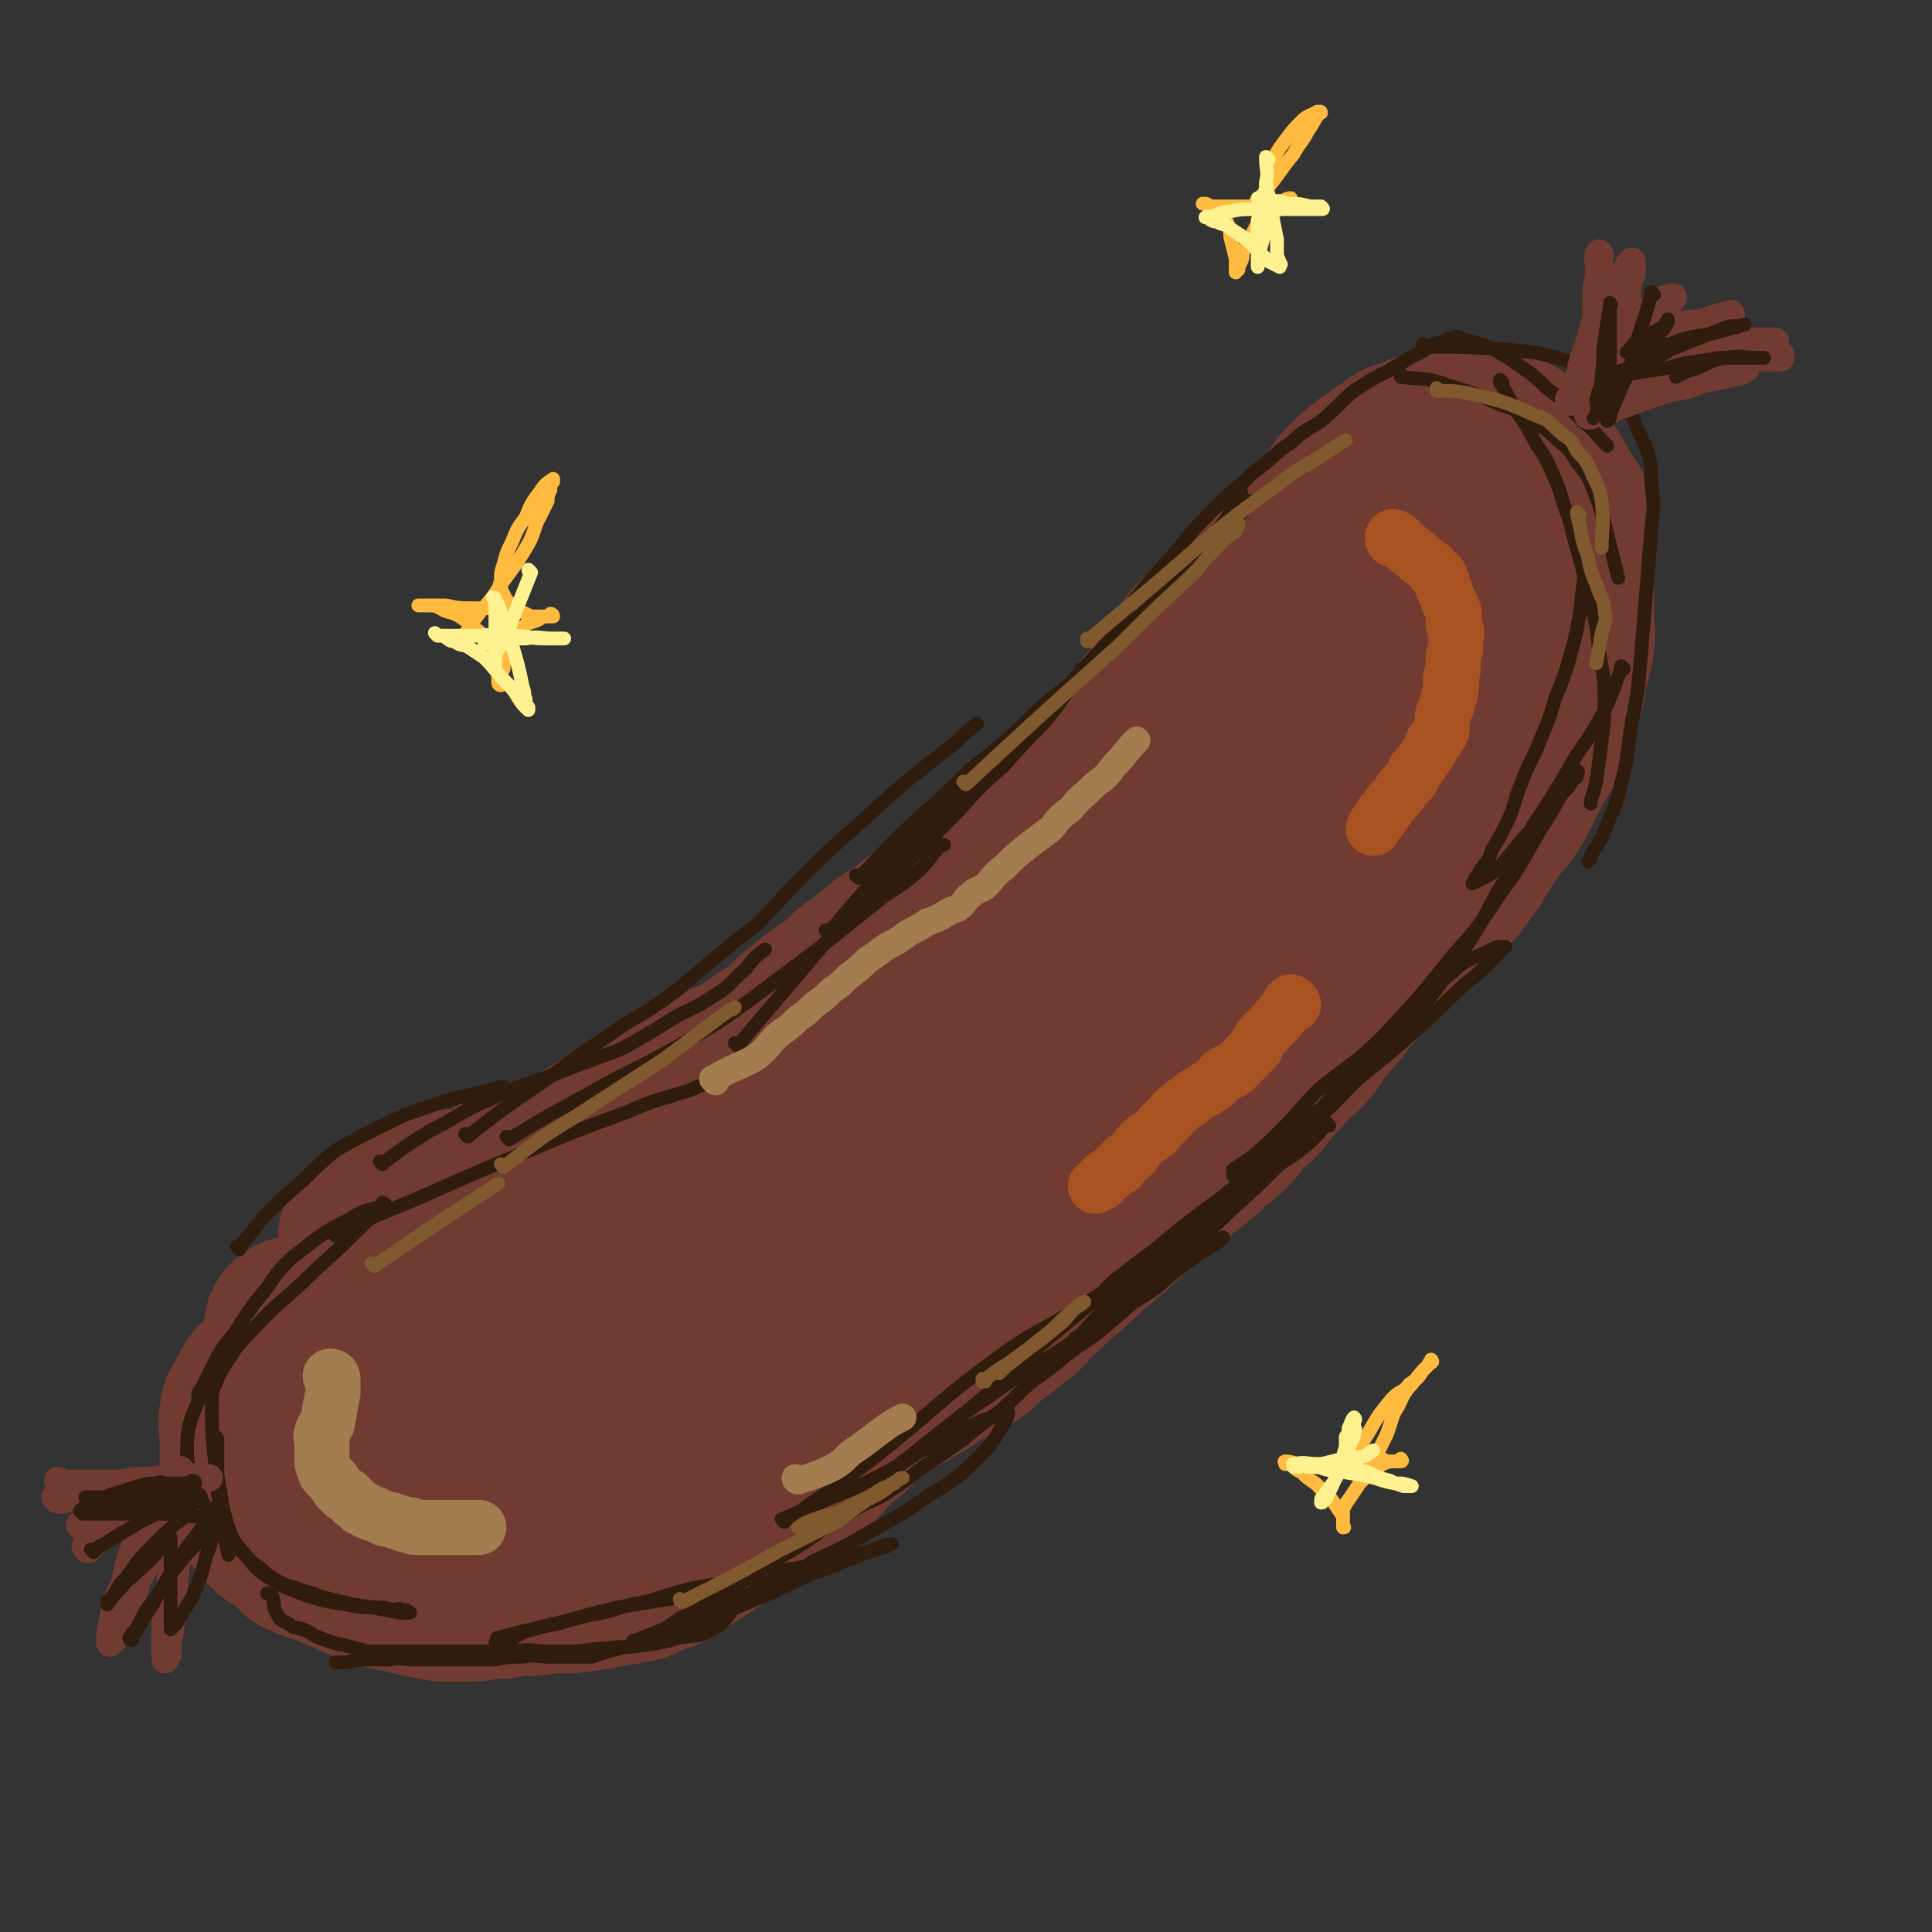 <svg viewBox='0 0 702 702' version='1.1' xmlns='http://www.w3.org/2000/svg' xmlns:xlink='http://www.w3.org/1999/xlink'><rect x="0" y="0" width="702" height="702" fill="#333333" stroke="none"/><g fill='none' stroke='#723B31' stroke-width='68' stroke-linecap='round' stroke-linejoin='round'><path d='M136,451c0,0 -1,-1 -1,-1 0,0 1,0 1,1 0,0 0,0 0,0 0,0 -1,-1 -1,-1 0,0 1,0 1,1 0,0 0,0 0,0 0,0 -1,-1 -1,-1 0,0 1,0 1,1 0,0 0,0 0,0 0,0 -1,-1 -1,-1 0,0 1,0 1,1 0,0 0,0 0,0 0,0 -1,-1 -1,-1 0,0 1,0 1,1 0,0 0,0 0,0 0,0 -1,-1 -1,-1 0,0 1,0 1,1 0,0 0,0 0,0 2,-1 2,-1 3,-2 6,-2 6,-2 11,-5 2,-1 2,-2 3,-3 1,0 2,0 3,-1 2,0 2,0 3,0 1,-1 1,-1 2,-2 1,0 1,0 3,-1 1,0 1,1 3,1 2,-1 2,-1 4,-1 2,-1 2,-1 3,-1 2,-1 2,-1 3,-1 2,-1 2,-1 3,-1 2,-1 2,-1 3,-1 1,-1 1,-2 2,-3 1,0 2,1 3,1 1,-1 1,-1 2,-1 1,-1 1,-1 2,-1 1,-1 1,-1 3,-1 1,-1 1,-1 3,-1 4,-2 4,-2 7,-4 4,-1 4,-2 7,-3 4,-3 4,-2 8,-5 4,-1 4,-2 7,-4 2,-1 3,0 5,-1 2,-2 2,-2 5,-3 3,-2 4,-2 7,-3 2,-2 2,-2 4,-3 2,-2 2,-2 5,-3 2,-1 2,-1 4,-2 2,-2 2,-3 5,-4 2,-2 3,-1 6,-2 2,-2 2,-2 5,-3 3,-2 3,-2 5,-4 3,-2 3,-2 6,-3 2,-2 2,-2 4,-3 2,-3 2,-3 4,-5 3,-2 3,-2 5,-4 4,-3 4,-3 7,-5 3,-2 3,-2 5,-4 3,-3 3,-3 6,-5 3,-2 3,-2 5,-4 3,-2 3,-2 5,-4 3,-2 3,-1 5,-3 3,-2 3,-2 5,-4 3,-2 3,-1 6,-3 3,-2 3,-2 5,-4 3,-2 3,-2 5,-4 2,-2 2,-1 4,-3 3,-2 3,-2 5,-4 3,-2 3,-3 5,-5 3,-3 3,-3 7,-6 2,-2 2,-2 5,-4 2,-2 2,-2 4,-4 3,-2 3,-2 6,-5 3,-2 2,-2 5,-5 3,-3 3,-2 6,-5 2,-2 2,-1 4,-3 2,-1 1,-2 3,-3 2,-2 2,-1 4,-3 2,-2 1,-2 3,-4 1,-2 2,-2 3,-4 2,-2 2,-2 4,-4 2,-2 2,-2 4,-5 2,-3 2,-3 5,-5 2,-3 2,-3 4,-6 2,-2 2,-3 4,-5 2,-3 2,-3 5,-5 2,-2 2,-3 4,-5 2,-2 2,-2 4,-4 1,-1 1,-1 3,-3 1,-1 1,-1 2,-2 1,-1 2,-1 3,-2 1,-1 1,-1 3,-3 1,-2 1,-2 3,-4 2,-3 2,-3 4,-6 3,-4 3,-4 5,-7 3,-4 3,-4 6,-7 2,-3 2,-3 4,-6 2,-2 3,-2 4,-4 2,-2 2,-2 3,-4 1,-1 1,-1 2,-3 1,-1 1,-1 2,-2 1,-1 1,-1 2,-2 1,-1 1,-1 3,-2 1,-1 1,-1 2,-2 2,-1 2,-1 3,-2 1,-1 1,-1 3,-2 1,0 1,0 2,-1 1,-1 1,-1 2,-2 1,0 2,0 3,0 3,-1 2,-2 5,-3 4,-1 4,0 7,-1 3,0 3,0 7,0 2,0 2,0 5,0 1,0 1,0 3,0 1,0 1,0 2,0 1,0 1,0 1,0 0,0 0,0 0,0 1,0 1,0 1,0 1,0 1,0 2,1 1,0 1,0 2,1 1,0 1,0 1,1 2,1 2,1 3,2 1,2 1,2 3,4 1,1 2,1 2,2 2,2 1,2 3,4 1,2 1,2 2,4 1,1 1,1 1,2 1,1 1,2 1,3 1,1 1,0 2,1 0,1 -1,1 -1,2 0,1 1,1 1,2 0,2 0,2 0,3 0,1 1,1 1,2 0,1 0,1 0,3 0,2 0,2 0,3 0,1 0,1 0,3 0,2 0,2 0,4 0,2 0,2 0,4 0,2 0,2 0,3 0,1 0,1 0,3 0,2 0,2 0,4 0,3 0,3 0,5 0,3 1,3 0,6 0,4 -1,4 -2,8 -1,2 0,2 -1,5 0,3 0,3 -1,5 -1,3 -1,3 -2,5 -1,2 -1,2 -2,5 -1,3 -1,3 -2,6 0,1 0,2 -1,3 -1,2 -1,2 -3,5 -1,2 -1,2 -2,4 -1,2 -1,2 -2,4 -1,2 -1,2 -2,4 -1,2 -1,2 -3,5 -2,3 -3,3 -5,6 -2,3 -2,3 -4,6 -1,2 -1,2 -3,5 -1,2 -1,2 -3,4 -1,2 -1,2 -3,4 -1,2 -1,2 -3,4 -2,1 -2,1 -4,3 -1,1 -1,1 -2,3 -1,1 -1,1 -2,2 -1,1 -1,1 -3,3 -1,1 -1,1 -3,3 -2,2 -1,2 -4,3 -2,3 -2,2 -5,5 -2,2 -2,2 -4,4 -2,2 -3,2 -4,4 -2,2 -2,3 -4,5 -1,2 -1,2 -3,4 -2,3 -2,3 -4,5 -3,4 -3,4 -6,7 -2,4 -2,4 -5,7 -4,4 -4,3 -7,7 -4,4 -4,4 -7,8 -3,4 -4,4 -7,7 -3,3 -2,3 -5,6 -3,3 -3,3 -6,5 -2,2 -2,2 -4,4 -3,2 -3,2 -5,4 -3,2 -3,2 -5,4 -3,2 -3,2 -5,4 -2,2 -2,2 -5,4 -3,3 -3,3 -6,5 -2,2 -2,2 -4,4 -2,2 -2,2 -4,3 -2,2 -2,2 -4,4 -2,2 -2,1 -4,3 -2,1 -1,2 -3,3 -2,2 -2,2 -3,3 -2,2 -3,2 -5,4 -2,2 -2,2 -4,4 -2,2 -3,2 -5,4 -2,2 -1,2 -3,4 -2,2 -2,1 -4,3 -2,2 -2,2 -4,3 -2,2 -2,2 -5,4 -2,2 -2,2 -4,4 -4,2 -4,2 -8,4 -3,2 -3,2 -5,3 -3,2 -3,2 -6,4 -4,2 -4,2 -7,4 -4,2 -4,2 -7,4 -4,2 -3,3 -7,5 -3,3 -3,3 -6,6 -4,3 -4,3 -7,6 -3,3 -3,4 -6,6 -4,4 -4,3 -8,6 -4,3 -3,4 -7,6 -4,3 -4,3 -8,5 -3,3 -3,3 -7,5 -4,3 -4,3 -7,5 -3,2 -3,2 -6,4 -3,1 -3,1 -5,3 -2,2 -2,2 -4,3 -3,1 -3,1 -6,2 -2,1 -2,1 -4,2 -3,0 -3,0 -5,1 -3,0 -3,0 -6,1 -3,0 -3,1 -6,1 -4,1 -4,0 -7,1 -3,0 -3,0 -7,0 -4,0 -4,1 -8,1 -5,0 -5,0 -10,1 -5,0 -5,0 -10,1 -5,0 -5,0 -11,0 -5,-1 -5,-1 -10,-2 -4,-1 -4,-1 -9,-2 -5,-2 -5,-2 -9,-3 -5,-2 -5,-3 -9,-4 -4,-2 -4,-2 -8,-3 -2,-1 -3,-1 -5,-2 -2,-2 -2,-3 -4,-4 -1,-1 -1,-1 -3,-2 -1,-1 -2,-1 -3,-2 -2,-2 -1,-3 -3,-4 -1,-2 -2,-1 -3,-3 -1,-2 -1,-3 -2,-6 0,-2 -1,-2 -1,-5 0,-3 0,-3 0,-5 0,-2 0,-2 0,-4 0,-1 0,-1 0,-3 0,-2 0,-2 0,-4 0,-2 -1,-2 0,-4 0,-2 0,-2 1,-3 2,-2 2,-2 3,-4 2,-2 2,-2 3,-4 2,-2 2,-1 3,-3 3,-2 3,-2 5,-4 5,-2 5,-2 10,-4 6,-2 6,-2 11,-4 5,-2 5,-1 10,-3 4,-1 4,-1 8,-3 4,-1 4,0 8,-2 4,-1 4,-2 7,-3 4,-1 5,0 9,-2 6,-1 5,-2 11,-4 7,-2 7,-2 14,-5 3,-1 3,-1 6,-1 '/><path d='M140,519c0,0 -1,-1 -1,-1 0,0 1,0 1,1 0,0 0,0 0,0 0,0 -1,-1 -1,-1 0,0 1,0 1,1 0,0 0,0 0,0 0,0 -1,-1 -1,-1 9,-3 11,-2 21,-5 6,-3 5,-3 11,-6 6,-3 6,-3 11,-5 7,-2 7,-2 14,-3 5,-2 5,-2 11,-4 6,-2 6,-2 11,-3 6,-2 6,-2 12,-4 4,-2 4,-2 9,-4 5,-2 5,-2 10,-4 6,-3 6,-4 11,-7 6,-4 6,-4 12,-8 6,-4 6,-4 12,-9 7,-5 6,-5 13,-10 5,-4 6,-3 11,-7 5,-4 5,-4 10,-8 5,-4 5,-4 9,-8 4,-4 4,-4 9,-8 5,-6 5,-6 11,-11 7,-6 7,-6 14,-12 6,-5 6,-4 12,-9 7,-6 6,-6 12,-11 6,-5 6,-6 12,-11 4,-4 4,-3 8,-7 4,-4 4,-5 8,-8 4,-4 4,-4 8,-8 4,-4 4,-3 8,-7 6,-6 6,-5 11,-11 5,-6 5,-6 10,-12 4,-5 4,-5 8,-10 4,-4 4,-4 8,-8 4,-4 4,-4 7,-8 4,-3 3,-3 6,-6 3,-4 4,-4 6,-7 3,-4 3,-4 6,-7 2,-3 2,-3 4,-6 2,-3 2,-3 4,-6 1,-2 1,-3 3,-5 1,-2 1,-2 2,-4 2,-4 2,-4 4,-7 3,-5 3,-5 6,-10 4,-7 4,-7 9,-13 4,-7 4,-7 8,-15 3,-5 3,-5 6,-10 1,-2 0,-2 1,-5 0,0 0,0 0,0 0,0 0,0 0,0 -1,1 -1,1 -2,3 -4,6 -4,6 -8,12 -6,10 -6,10 -13,20 -6,12 -7,12 -13,23 -7,12 -6,12 -13,25 -5,10 -6,9 -11,19 -4,7 -4,7 -7,15 -3,7 -2,7 -5,14 -2,5 -2,5 -4,10 -3,5 -3,5 -6,9 -4,5 -4,6 -7,11 -5,7 -5,7 -11,13 -6,8 -6,8 -13,15 -9,9 -9,9 -18,18 -8,8 -8,8 -17,16 -7,7 -7,7 -14,13 -7,7 -7,7 -16,13 -7,5 -7,5 -14,10 -7,3 -7,3 -13,7 -6,4 -6,4 -12,8 -6,4 -6,4 -12,8 -5,4 -5,4 -10,8 -5,3 -5,4 -10,7 -5,4 -5,4 -10,7 -5,2 -5,2 -10,4 -5,3 -5,4 -10,7 -6,3 -6,3 -11,6 -6,3 -6,3 -12,6 -6,4 -6,4 -12,8 -6,3 -6,3 -12,6 -5,2 -5,2 -9,4 -4,2 -4,2 -8,4 -3,1 -3,1 -5,2 -3,1 -3,1 -5,3 0,0 0,0 0,0 '/><path d='M270,439c0,0 -1,-1 -1,-1 0,0 0,0 1,1 0,0 0,0 0,0 0,0 -1,-1 -1,-1 0,0 0,0 1,1 0,0 0,0 0,0 -7,0 -7,0 -13,1 -7,1 -8,1 -15,3 -5,1 -5,1 -9,3 -6,2 -6,1 -12,4 -4,2 -4,2 -9,4 -3,2 -4,1 -7,4 -4,2 -4,2 -8,5 -4,2 -4,2 -8,5 -4,2 -4,2 -7,4 -4,2 -4,2 -8,5 -4,1 -4,1 -7,3 -3,1 -3,1 -6,3 -4,1 -4,1 -7,3 -4,1 -4,0 -7,2 -3,1 -3,1 -5,3 -2,1 -3,0 -5,2 -2,0 -2,1 -4,2 -2,1 -2,1 -4,1 -2,1 -2,1 -4,2 -2,0 -2,1 -4,2 -2,0 -2,0 -3,1 -2,0 -2,0 -3,1 -2,0 -2,0 -3,1 -2,0 -2,0 -3,0 -1,1 -1,1 -3,1 -2,1 -2,1 -4,2 -1,0 -1,0 -2,0 -1,1 -1,1 -2,1 -1,0 -1,0 -1,0 0,0 0,0 0,0 0,0 0,0 0,0 0,0 0,-1 -1,-1 '/><path d='M109,484c0,0 0,-1 -1,-1 0,0 1,0 1,1 0,0 0,0 0,0 0,0 0,-1 -1,-1 0,0 1,0 1,1 0,0 0,0 0,0 0,0 -1,-1 -1,-1 2,0 3,0 5,0 7,-1 7,-1 14,-2 6,-2 6,-2 13,-4 7,-2 7,-2 14,-5 7,-3 7,-3 14,-6 11,-4 11,-4 21,-8 14,-5 14,-5 28,-11 10,-5 10,-5 20,-9 8,-4 8,-4 15,-7 2,-1 1,-1 3,-1 '/><path d='M201,458c0,0 -1,-1 -1,-1 0,0 0,0 1,1 0,0 0,0 0,0 0,0 -1,-1 -1,-1 0,0 0,0 1,1 0,0 0,0 0,0 8,-7 8,-7 17,-14 22,-15 22,-14 44,-30 4,-3 4,-4 8,-8 2,-2 2,-2 4,-4 2,-1 2,-1 3,-3 1,-1 2,-1 3,-3 2,-2 2,-3 4,-5 3,-3 3,-3 7,-5 4,-4 4,-4 9,-8 4,-4 4,-4 8,-7 4,-5 4,-5 8,-10 3,-3 3,-3 6,-6 4,-3 4,-4 8,-7 3,-4 4,-4 8,-7 3,-4 3,-4 7,-7 5,-3 5,-3 9,-6 3,-2 3,-2 6,-5 3,-3 3,-3 6,-6 3,-3 3,-3 6,-6 3,-3 3,-4 6,-7 2,-3 3,-2 5,-5 3,-3 2,-3 5,-6 3,-3 3,-3 7,-6 3,-2 4,-2 7,-4 2,-2 2,-2 4,-5 1,-1 1,-2 3,-4 1,-2 2,-2 4,-4 2,-3 2,-3 5,-6 2,-4 2,-4 5,-7 2,-2 2,-2 3,-4 2,-2 2,-2 4,-4 1,-3 1,-3 3,-6 1,-2 1,-2 2,-4 3,-4 3,-4 6,-6 2,-4 3,-3 6,-7 3,-3 3,-3 6,-7 2,-2 2,-2 3,-3 '/></g>
<g fill='none' stroke='#301C0C' stroke-width='5' stroke-linecap='round' stroke-linejoin='round'><path d='M122,449c0,0 -1,-1 -1,-1 0,0 1,0 1,1 0,0 0,0 0,0 0,0 -1,-1 -1,-1 0,0 1,0 1,1 0,0 0,0 0,0 7,-4 7,-3 14,-7 27,-11 27,-12 54,-23 19,-8 19,-8 38,-15 11,-5 11,-4 23,-8 2,-1 2,-1 5,-2 '/><path d='M185,414c0,0 -1,-1 -1,-1 0,0 0,0 1,1 0,0 0,0 0,0 0,0 -1,-1 -1,-1 0,0 0,0 1,1 0,0 0,0 0,0 13,-8 13,-8 26,-15 19,-11 20,-10 39,-21 12,-7 12,-7 23,-15 12,-9 12,-9 24,-18 10,-8 10,-8 20,-16 7,-6 8,-5 15,-11 6,-5 5,-6 10,-11 0,0 0,0 1,0 '/><path d='M268,380c0,0 -1,-1 -1,-1 0,0 0,0 1,1 0,0 0,0 0,0 0,0 -1,-1 -1,-1 0,0 0,0 1,1 0,0 0,0 0,0 17,-20 17,-20 34,-40 13,-13 13,-13 26,-25 10,-10 10,-10 20,-20 8,-9 8,-9 17,-17 7,-8 7,-8 14,-15 5,-6 5,-6 9,-12 3,-3 3,-3 5,-7 0,-1 0,-1 0,-1 '/><path d='M301,339c0,0 -1,-1 -1,-1 0,0 0,0 1,1 0,0 0,0 0,0 0,0 -1,-1 -1,-1 0,0 0,0 1,1 0,0 0,0 0,0 11,-13 11,-13 22,-25 20,-21 20,-21 41,-41 12,-13 12,-12 25,-24 10,-9 10,-9 19,-18 7,-7 7,-7 13,-14 7,-7 7,-7 13,-14 4,-5 5,-5 9,-11 3,-4 3,-4 5,-8 2,-3 2,-3 3,-5 '/><path d='M404,229c0,0 -1,-1 -1,-1 0,0 0,1 0,1 0,0 0,0 0,0 1,0 0,-1 0,-1 0,0 0,1 0,1 0,0 0,0 0,0 12,-14 11,-14 23,-27 8,-10 8,-10 17,-19 4,-4 4,-4 8,-7 4,-4 4,-4 8,-7 5,-4 5,-5 10,-8 5,-5 5,-4 11,-8 6,-5 6,-6 12,-11 6,-4 6,-4 12,-7 5,-3 5,-3 10,-6 3,-1 3,-2 6,-3 2,-2 2,-1 5,-2 1,-1 1,-1 3,-1 1,-1 1,-1 3,0 3,1 4,1 7,2 5,2 5,2 10,5 7,5 8,5 14,11 7,5 7,6 13,12 5,4 5,5 9,9 '/><path d='M510,137c0,0 -1,-1 -1,-1 0,0 0,1 0,1 0,0 0,0 0,0 1,0 0,-1 0,-1 0,0 0,1 0,1 0,0 0,0 0,0 9,1 9,0 17,3 10,3 10,3 19,7 6,2 6,2 12,6 5,3 5,3 9,7 4,3 4,3 7,8 4,5 4,5 6,10 3,8 3,8 5,16 2,8 2,8 4,16 0,0 0,0 0,0 '/><path d='M546,139c0,0 -1,-1 -1,-1 0,0 0,1 0,1 0,0 0,0 0,0 1,0 0,-1 0,-1 0,0 0,1 0,1 0,0 0,0 0,0 2,3 2,3 4,7 4,7 5,7 9,15 4,6 4,6 7,13 3,7 2,7 5,14 2,8 2,8 4,15 2,8 2,8 4,16 2,8 2,8 3,17 1,8 2,8 2,17 0,8 0,8 -1,16 -1,8 -1,8 -2,15 -1,4 -1,4 -2,7 0,0 0,0 0,1 '/><path d='M577,207c0,0 -1,-1 -1,-1 0,0 0,1 0,1 0,0 0,0 0,0 1,0 0,-1 0,-1 0,0 0,1 0,1 0,0 0,0 0,0 -2,13 -1,13 -4,26 -3,11 -3,11 -7,21 -2,7 -2,7 -5,14 -3,8 -4,8 -7,16 -3,7 -2,7 -5,14 -3,6 -3,6 -6,11 -1,4 -2,4 -4,7 -1,2 -1,2 -2,3 0,1 0,1 -1,2 0,0 0,0 0,0 1,-1 1,0 2,-1 4,-2 4,-2 7,-4 5,-6 5,-6 10,-12 5,-5 4,-6 9,-11 3,-3 3,-3 6,-6 2,-2 1,-2 3,-4 0,-1 1,0 1,-1 0,-1 0,-1 0,-2 0,0 0,0 0,0 1,1 0,0 0,0 -1,1 -1,2 -2,3 -6,9 -5,9 -11,18 -7,12 -7,13 -15,24 -8,12 -8,12 -17,22 -12,15 -12,15 -25,29 -11,11 -12,10 -24,20 -7,7 -6,7 -13,14 -6,6 -6,6 -12,11 -3,2 -3,2 -6,4 0,1 0,2 0,2 1,-1 1,-2 3,-3 9,-7 10,-6 19,-14 14,-10 14,-10 26,-20 11,-9 11,-9 21,-18 8,-7 8,-8 16,-15 5,-4 5,-4 10,-9 2,-2 2,-2 3,-4 1,0 1,0 1,0 0,0 0,0 0,0 -3,0 -3,0 -5,1 -8,4 -9,3 -15,9 -10,7 -9,8 -17,16 -12,13 -12,13 -23,25 -12,13 -11,14 -23,26 -10,11 -11,10 -21,20 -11,10 -11,10 -21,20 -8,8 -8,8 -17,16 -5,4 -5,3 -10,7 -2,1 -3,1 -5,3 0,0 0,1 0,1 1,0 1,-1 1,-1 7,-8 7,-8 14,-15 11,-11 12,-10 24,-20 9,-8 9,-8 18,-15 8,-7 8,-7 17,-14 5,-4 4,-4 10,-8 2,-1 2,-1 4,-2 1,-1 2,-2 1,-1 0,0 -1,1 -3,3 -6,5 -6,5 -13,9 -12,8 -12,8 -24,16 -12,8 -12,9 -24,18 -12,10 -12,10 -24,20 -11,9 -11,9 -21,18 -9,8 -9,9 -19,17 -6,5 -6,6 -13,11 -5,4 -5,4 -10,7 -2,2 -3,2 -4,3 -1,1 -1,2 0,2 3,-3 3,-4 8,-8 14,-11 13,-11 28,-21 15,-11 16,-10 32,-21 14,-9 14,-9 28,-18 7,-6 7,-6 15,-12 4,-3 4,-2 8,-5 1,-1 2,-2 1,-1 -2,0 -4,1 -8,2 -11,5 -11,4 -21,9 -13,7 -13,8 -26,16 -13,8 -14,7 -26,16 -22,16 -21,17 -42,34 -9,7 -9,7 -19,14 -5,4 -6,4 -11,8 -3,1 -2,2 -5,3 -1,1 -1,0 -1,1 0,0 0,0 0,0 0,0 -1,-1 -1,-1 7,-3 8,-3 16,-7 10,-4 10,-4 20,-9 10,-5 9,-6 19,-11 8,-4 8,-4 16,-8 4,-2 4,-1 9,-3 1,-1 2,-2 2,-1 1,0 0,2 -1,4 -4,6 -3,6 -8,11 -9,9 -9,9 -19,15 -10,7 -10,7 -21,13 -10,6 -10,6 -21,11 -9,6 -9,5 -19,10 -9,4 -8,5 -17,8 -7,3 -7,3 -14,5 -5,2 -5,2 -10,4 -2,1 -2,1 -5,2 -1,0 -1,0 -1,1 0,0 0,0 0,0 3,-2 3,-2 7,-3 11,-3 11,-3 21,-6 12,-5 12,-5 24,-10 10,-5 10,-5 21,-9 6,-3 6,-2 12,-5 4,-1 4,-1 7,-2 1,-1 1,-1 2,-1 0,0 0,0 0,0 -4,1 -4,1 -9,3 -10,2 -10,2 -21,5 -12,2 -12,2 -23,5 -9,2 -9,1 -19,3 -8,2 -8,2 -17,5 -8,1 -8,2 -16,4 -6,1 -6,1 -13,3 -6,2 -6,1 -12,3 -5,1 -5,2 -9,4 -2,0 -2,0 -4,0 0,0 0,0 -1,1 0,0 0,0 0,0 1,-1 0,-2 1,-2 8,-2 8,-2 16,-4 14,-3 14,-4 28,-7 12,-2 12,-2 24,-4 7,-1 7,0 14,0 3,-1 3,-1 7,0 0,0 0,0 0,0 -1,2 -1,2 -4,5 -3,4 -3,5 -7,7 -5,3 -6,2 -12,3 -7,2 -7,2 -15,3 -6,1 -6,0 -12,1 -6,0 -6,1 -12,1 -6,0 -6,0 -12,0 -6,-1 -6,0 -11,0 -5,0 -5,0 -10,0 -4,0 -4,0 -9,0 -5,0 -5,0 -10,0 -3,0 -3,0 -6,0 -4,0 -4,0 -8,0 -4,0 -4,0 -9,0 -3,-1 -3,-1 -7,-2 -5,-1 -5,-1 -10,-3 -3,-1 -3,-2 -6,-3 -3,-1 -3,0 -5,-2 -2,-1 -3,-1 -4,-3 -2,-3 -1,-3 -2,-7 -1,-1 -1,-1 -2,-1 '/><path d='M140,438c0,0 -1,-1 -1,-1 0,0 1,0 1,1 0,0 0,0 0,0 0,0 -1,-1 -1,-1 0,0 1,0 1,1 0,0 0,0 0,0 0,0 -1,-1 -1,-1 0,0 1,0 1,1 -6,2 -7,1 -13,5 -6,3 -6,3 -12,7 -5,4 -5,4 -9,7 -5,5 -5,5 -9,11 -5,6 -5,6 -9,12 -4,7 -5,6 -9,13 -3,6 -3,6 -6,12 -1,1 -1,1 -1,3 0,0 0,0 0,0 '/><path d='M135,442c0,0 -1,-1 -1,-1 0,0 1,0 1,1 0,0 0,0 0,0 0,0 -1,-1 -1,-1 0,0 1,0 1,1 0,0 0,0 0,0 -10,10 -10,10 -21,20 -11,11 -12,10 -22,21 -5,5 -5,5 -9,11 -2,3 -2,3 -4,7 -2,5 -2,5 -2,11 0,9 0,9 1,18 1,12 1,12 3,24 0,5 1,5 2,11 0,0 0,0 0,0 '/><path d='M79,523c0,0 0,-1 -1,-1 0,0 1,0 1,1 0,0 0,0 0,0 0,0 0,-1 -1,-1 0,0 1,0 1,1 0,0 0,0 0,0 0,7 0,7 0,13 2,10 1,10 4,19 2,6 3,6 7,11 3,4 4,5 9,8 6,4 6,3 13,6 7,2 7,2 14,3 5,1 5,1 10,1 3,0 3,0 7,1 1,0 2,-1 3,0 1,0 1,0 1,0 1,0 1,0 2,1 0,0 0,0 0,0 -2,0 -2,0 -4,0 -5,-1 -5,-1 -10,-2 -7,-1 -7,-1 -15,-3 -5,-1 -5,-2 -10,-3 -4,-2 -4,-1 -8,-3 -2,-1 -2,-1 -5,-3 -2,-2 -2,-2 -5,-4 -3,-3 -3,-3 -6,-6 -3,-4 -4,-3 -7,-7 -2,-3 -2,-3 -4,-7 -3,-5 -3,-5 -5,-10 -1,-5 -2,-5 -2,-10 0,-7 0,-8 2,-14 4,-10 5,-10 11,-19 2,-3 2,-3 4,-5 '/><path d='M87,454c0,0 0,-1 -1,-1 0,0 1,0 1,1 0,0 0,0 0,0 0,0 0,-1 -1,-1 0,0 1,0 1,1 0,0 0,0 0,0 0,-1 1,-1 1,-2 4,-5 4,-5 8,-10 7,-7 7,-7 14,-13 6,-6 6,-6 12,-11 7,-4 7,-4 15,-8 10,-5 10,-5 22,-9 9,-3 9,-2 19,-5 2,0 2,-1 5,-1 '/><path d='M139,423c0,0 -1,-1 -1,-1 0,0 1,0 1,1 0,0 0,0 0,0 0,0 -1,-1 -1,-1 0,0 1,0 1,1 0,0 0,0 0,0 0,-1 0,-1 1,-1 8,-6 8,-6 16,-11 12,-6 11,-7 23,-12 13,-6 13,-5 26,-10 10,-4 11,-4 21,-8 9,-5 9,-5 17,-10 8,-5 9,-4 16,-9 7,-4 6,-5 12,-10 3,-4 3,-4 7,-7 0,0 0,0 0,0 '/><path d='M170,413c0,0 -1,-1 -1,-1 0,0 1,0 1,1 0,0 0,0 0,0 0,0 -1,-1 -1,-1 0,0 1,0 1,1 0,0 0,0 0,0 10,-8 10,-8 20,-15 15,-10 15,-11 30,-21 11,-8 12,-7 23,-15 8,-6 8,-7 17,-14 7,-6 7,-6 15,-12 8,-8 8,-9 16,-17 8,-8 8,-8 17,-16 10,-9 10,-9 20,-18 10,-8 10,-8 19,-15 4,-4 4,-4 8,-7 '/><path d='M312,319c0,0 -1,-1 -1,-1 0,0 0,0 1,1 0,0 0,0 0,0 0,0 -1,-1 -1,-1 0,0 0,0 1,1 0,0 0,0 0,0 11,-11 10,-11 22,-22 9,-8 9,-8 18,-17 9,-7 9,-7 17,-14 9,-9 9,-9 19,-17 8,-8 7,-8 15,-16 6,-5 7,-5 13,-11 5,-4 5,-4 10,-8 3,-3 3,-3 6,-6 2,-3 2,-4 5,-7 3,-4 4,-3 7,-7 5,-5 5,-5 9,-10 1,-1 0,-1 1,-2 '/><path d='M518,126c0,0 -1,-1 -1,-1 0,0 0,1 0,1 0,0 0,0 0,0 1,0 0,-1 0,-1 0,0 0,1 0,1 0,0 0,0 0,0 15,0 15,0 30,1 11,1 12,1 22,4 6,3 6,4 12,8 5,4 5,3 9,8 3,4 3,4 5,9 2,4 2,4 4,9 1,5 1,5 1,10 1,9 1,9 0,17 -1,13 -1,13 -2,25 -1,12 -1,12 -2,24 -1,11 -1,11 -3,21 -2,12 -1,12 -4,23 -2,9 -3,9 -6,17 -2,5 -3,5 -5,9 0,1 0,1 -1,2 '/><path d='M590,243c0,0 -1,-1 -1,-1 0,0 0,0 0,1 0,0 0,0 0,0 1,0 0,-1 0,-1 0,0 0,0 0,1 0,0 0,0 0,0 -3,8 -3,9 -7,17 -6,11 -7,10 -13,21 -6,10 -6,10 -12,19 -5,11 -5,11 -11,21 -6,10 -5,10 -12,21 -8,12 -8,12 -17,24 -10,13 -11,12 -22,24 -11,12 -11,12 -23,22 -14,12 -14,11 -28,23 -11,8 -11,8 -22,17 -7,6 -7,5 -14,11 -3,2 -3,2 -6,5 0,0 0,0 0,0 '/><path d='M483,409c0,0 -1,-1 -1,-1 0,0 0,0 0,1 0,0 0,0 0,0 1,0 0,-1 0,-1 0,0 0,0 0,1 0,0 0,0 0,0 -8,6 -8,6 -16,13 -9,9 -9,9 -19,18 -7,7 -7,6 -15,13 -7,7 -7,7 -14,14 -7,7 -7,7 -14,13 -8,7 -8,6 -16,12 -6,5 -6,5 -13,10 -6,5 -6,6 -12,11 -7,5 -7,5 -13,10 -7,5 -7,5 -13,9 -6,4 -5,4 -11,8 -6,4 -6,4 -13,7 -6,4 -6,4 -12,7 -5,4 -5,4 -11,8 -7,4 -7,4 -13,8 -6,4 -6,4 -12,8 -4,2 -4,3 -8,5 -5,3 -5,3 -10,5 -4,3 -4,3 -9,6 -4,2 -4,2 -9,4 -4,1 -4,1 -8,2 -3,1 -3,1 -6,2 -1,0 -1,0 -3,0 -1,0 -1,0 -3,0 -2,0 -2,0 -4,0 -2,0 -2,0 -5,0 -5,0 -5,-1 -10,0 -5,0 -5,0 -10,1 -5,0 -5,0 -10,0 -5,0 -5,0 -10,0 -5,0 -5,0 -10,0 -4,0 -4,-1 -8,0 -5,0 -5,0 -9,0 -3,0 -3,0 -7,1 -2,0 -2,0 -4,0 '/></g>
<g fill='none' stroke='#A95221' stroke-width='20' stroke-linecap='round' stroke-linejoin='round'><path d='M507,196c0,0 -1,-1 -1,-1 0,0 0,1 0,1 0,0 0,0 0,0 1,0 0,-1 0,-1 0,0 0,1 0,1 0,0 0,0 0,0 1,0 0,-1 0,-1 0,0 0,1 0,1 0,0 0,0 0,0 1,0 0,-1 0,-1 0,0 0,1 0,1 0,0 0,0 0,0 1,0 0,-1 0,-1 0,0 1,0 2,1 3,3 3,3 7,6 2,2 2,2 5,4 1,2 1,2 3,3 0,1 0,1 1,2 0,1 0,1 0,2 1,1 1,1 1,2 1,2 1,2 1,3 1,1 1,1 1,2 1,1 1,1 1,2 1,1 0,1 0,2 0,1 0,1 0,2 0,0 0,0 0,1 1,1 1,1 1,2 1,1 0,2 0,3 0,1 0,2 0,3 0,2 -1,2 -1,4 0,2 0,2 0,4 0,2 -1,2 -1,4 0,2 1,2 0,4 0,2 0,1 -1,3 0,2 0,2 -1,4 0,1 -1,1 -1,3 0,1 0,2 0,3 0,1 0,2 -1,3 0,1 -1,1 -2,2 -1,1 0,1 -1,3 -1,1 -1,1 -2,3 -1,1 -1,1 -2,3 -1,1 -1,1 -2,2 -1,2 0,2 -2,4 -1,1 -1,1 -3,3 0,1 0,1 -1,2 -1,1 -1,1 -2,2 -1,1 -1,1 -2,3 -1,1 -1,1 -2,2 0,0 0,0 0,0 0,1 0,1 -1,2 -1,1 -1,1 -2,3 0,0 0,0 0,0 '/><path d='M470,365c0,0 -1,-1 -1,-1 0,0 0,0 0,1 0,0 0,0 0,0 1,0 0,-1 0,-1 0,0 0,0 0,1 0,0 0,0 0,0 1,0 0,-1 0,-1 0,0 0,0 0,1 0,0 0,0 0,0 1,0 0,-1 0,-1 0,0 0,0 0,1 0,0 0,0 0,0 1,0 0,-1 0,-1 0,0 0,0 0,1 0,0 0,0 0,0 1,0 0,-1 0,-1 0,0 0,0 0,1 0,0 0,0 0,0 1,0 0,-1 0,-1 -1,1 -1,2 -2,3 -4,5 -4,5 -8,9 -1,1 -1,1 -2,3 -1,1 0,1 -1,2 -1,1 -1,1 -2,2 -1,1 -1,1 -2,2 -1,1 -1,1 -2,2 -1,1 -1,1 -2,2 -1,1 -2,0 -3,1 -1,0 -1,1 -2,2 -1,1 -1,1 -2,2 -1,1 -1,0 -2,1 -1,1 -1,1 -3,2 -2,1 -2,1 -4,3 -2,1 -2,1 -4,3 -2,1 -1,1 -3,3 -1,1 -1,1 -3,3 -1,1 -1,2 -3,3 -1,1 -1,1 -3,2 -1,1 -1,1 -2,2 -1,1 -1,2 -2,3 -1,1 -1,1 -2,2 -1,0 -1,0 -2,1 0,1 0,1 -1,2 0,1 -1,0 -2,1 0,0 0,0 -1,1 0,0 0,0 -1,1 0,0 0,0 -1,1 0,0 0,-1 -1,0 0,0 0,1 -1,2 0,0 -1,0 -2,1 '/></g>
<g fill='none' stroke='#723B31' stroke-width='10' stroke-linecap='round' stroke-linejoin='round'><path d='M571,146c0,0 -1,-1 -1,-1 0,0 0,1 0,1 0,0 0,0 0,0 1,0 0,-1 0,-1 0,0 0,1 0,1 0,0 0,0 0,0 1,-3 2,-3 3,-6 2,-7 1,-7 4,-14 1,-4 1,-4 2,-7 1,-3 1,-4 1,-7 1,-3 0,-3 0,-7 0,-2 1,-2 1,-5 0,-2 0,-2 0,-3 0,-2 0,-2 0,-4 0,0 0,0 0,0 0,0 0,0 0,0 1,0 0,-1 0,-1 -1,2 0,3 0,6 0,4 -1,4 -1,9 0,6 0,6 0,12 0,4 0,4 0,9 0,2 1,2 0,4 0,1 0,1 -1,2 0,0 0,0 0,0 0,0 0,1 0,1 1,0 1,-1 1,-1 2,-3 1,-3 2,-6 2,-4 2,-4 4,-8 2,-5 3,-5 4,-10 2,-4 1,-5 2,-9 1,-1 1,-1 1,-3 0,-1 0,-1 0,-2 0,-1 0,-1 0,-1 0,0 0,0 0,0 0,0 0,0 -1,1 -2,4 -3,4 -5,8 -3,5 -3,5 -5,10 -2,6 -2,6 -4,12 -1,4 0,4 -1,8 0,2 0,2 -1,4 0,0 0,0 0,1 0,0 0,0 0,1 0,0 0,0 0,0 4,-2 4,-1 8,-4 4,-3 4,-4 8,-8 3,-4 3,-4 7,-8 2,-3 2,-3 5,-6 1,-1 1,-1 2,-3 1,-1 0,-2 1,-3 0,0 1,0 1,0 0,0 0,0 0,0 0,0 0,0 0,0 -2,1 -2,0 -4,1 -4,3 -4,3 -8,5 -4,3 -4,3 -8,5 -3,2 -3,2 -5,4 -2,0 -2,1 -3,2 0,0 0,0 -1,1 0,0 0,0 0,0 2,0 2,0 4,0 6,-1 6,-1 11,-2 7,-1 7,-2 13,-4 6,-1 6,-1 12,-3 3,-1 3,-1 6,-2 2,0 2,0 4,0 0,0 0,0 0,0 0,0 0,0 0,0 0,0 0,-1 0,-1 -4,1 -4,2 -8,3 -4,1 -5,0 -9,1 -5,2 -5,2 -10,4 -5,2 -5,2 -10,3 -2,1 -2,1 -5,2 -2,1 -2,1 -3,1 -1,1 -1,1 -1,1 -1,0 -1,0 -1,0 2,0 2,0 4,0 8,-1 8,0 15,-1 9,-1 9,-2 18,-3 6,-1 6,-1 13,-1 3,0 3,0 7,0 2,0 2,0 5,0 0,0 0,0 1,0 0,0 0,0 0,0 -2,0 -3,0 -5,0 -5,0 -5,0 -10,1 -5,1 -5,1 -10,2 -4,1 -4,1 -9,2 -4,1 -4,2 -8,3 -3,1 -3,1 -6,2 -3,1 -3,1 -5,2 -2,1 -2,1 -4,1 -1,0 -1,1 -2,1 0,0 0,0 0,0 1,0 -1,-1 0,-1 4,-1 5,0 11,-1 8,-1 8,-1 16,-3 7,-1 7,-1 15,-2 5,-1 5,0 11,-1 3,0 3,0 7,0 0,0 0,0 0,0 1,0 1,0 1,0 0,0 0,0 0,0 0,0 0,-1 0,-1 -4,0 -4,1 -7,1 -7,0 -7,1 -14,1 -6,1 -6,0 -12,1 -7,1 -7,1 -14,2 -6,1 -6,1 -12,2 -3,1 -3,1 -6,2 -3,1 -3,1 -5,1 -1,0 -2,0 -2,0 0,0 0,0 0,1 0,0 0,0 0,0 1,0 -1,0 0,0 2,-1 3,-1 7,-1 7,-1 7,-1 14,-1 7,-1 7,-2 14,-2 5,-1 5,-1 10,-1 4,-1 4,-1 9,-1 2,0 2,0 4,0 0,0 0,0 1,0 0,0 0,0 0,0 1,0 0,-1 0,-1 0,0 0,1 0,1 0,0 -1,1 -2,1 -4,1 -4,1 -9,2 -5,1 -5,1 -10,3 -6,1 -6,1 -12,3 -6,2 -6,2 -11,4 -4,1 -4,2 -8,3 -2,0 -2,0 -4,1 0,0 0,0 -1,0 0,0 0,0 0,0 1,0 0,-1 0,-1 '/><path d='M61,539c0,0 0,-1 -1,-1 0,0 1,0 1,1 0,0 0,0 0,0 0,0 0,-1 -1,-1 0,0 1,0 1,1 0,0 0,0 0,0 0,0 0,-1 -1,-1 -5,0 -5,0 -11,1 -5,0 -5,0 -10,0 -4,0 -4,0 -8,0 -2,0 -2,0 -4,0 -1,0 -1,0 -2,0 -1,0 -1,0 -2,0 0,0 0,0 0,0 -1,0 -1,0 -1,0 0,0 0,0 0,0 0,0 0,-1 -1,-1 0,0 1,1 1,1 3,0 3,0 6,0 7,0 7,0 15,0 7,-1 7,-1 15,-1 4,-1 4,-1 9,-1 2,-1 2,0 4,0 2,0 2,0 3,0 1,0 1,0 1,0 0,0 0,0 1,0 0,0 0,0 0,0 -1,0 -1,0 -1,0 -3,0 -3,-1 -6,0 -7,0 -7,0 -15,1 -7,1 -7,1 -14,2 -5,1 -5,1 -10,2 -3,0 -3,0 -5,1 -1,0 -1,0 -2,1 -1,0 -1,0 -2,1 0,0 0,0 0,0 0,0 -1,-1 -1,-1 0,0 1,0 1,1 0,0 0,0 0,0 1,0 1,0 2,0 4,-1 4,-1 8,-1 6,-1 6,-1 11,-1 5,-1 5,-1 10,-1 2,-1 2,-1 4,-1 1,-1 2,0 3,0 1,0 1,0 2,0 0,0 0,0 1,0 0,0 0,0 0,0 0,0 0,-1 -1,-1 0,0 1,0 1,1 0,0 0,0 0,0 -2,1 -2,1 -4,3 -4,2 -4,2 -8,5 -5,3 -5,2 -9,6 -3,2 -3,2 -6,5 -1,1 -1,1 -2,2 -1,0 -1,0 -1,1 0,0 0,0 0,0 0,0 0,-1 -1,-1 0,0 1,0 1,1 0,0 0,0 0,0 3,-3 3,-3 6,-5 4,-4 4,-4 8,-7 4,-3 4,-3 8,-6 3,-3 3,-3 6,-5 1,-2 1,-2 3,-3 1,-1 1,-1 2,-1 0,-1 0,0 1,0 0,-1 0,-1 0,-1 0,0 0,0 0,0 0,0 0,-1 -1,-1 0,0 1,0 1,1 -1,5 -1,5 -3,10 -2,7 -2,7 -6,14 -3,8 -3,8 -7,15 -2,7 -2,7 -5,13 -1,3 -1,3 -3,6 0,1 0,1 -1,3 0,0 -1,0 -1,1 0,0 0,0 0,0 0,-4 0,-4 1,-8 1,-7 1,-7 4,-13 2,-7 1,-7 4,-14 3,-5 3,-5 6,-10 2,-3 2,-3 4,-6 0,-1 0,-1 1,-2 0,-1 0,-1 1,-1 0,-1 0,0 0,0 0,0 0,0 0,0 0,0 0,-1 -1,-1 0,0 1,0 1,1 1,2 1,2 2,5 1,7 1,7 1,14 0,8 0,8 -1,16 0,7 0,7 -1,13 0,3 -1,3 -1,7 0,2 0,2 0,3 0,1 -1,1 -1,2 0,0 0,0 0,0 0,-4 0,-4 0,-8 0,-7 0,-7 1,-14 1,-6 1,-6 3,-12 1,-5 1,-5 2,-9 0,-3 0,-3 0,-5 1,-1 1,-1 1,-1 0,-1 0,-1 0,-1 0,0 0,0 0,0 0,0 0,-1 -1,-1 0,0 1,0 1,1 0,0 0,0 0,0 0,0 0,-1 -1,-1 0,1 1,1 0,3 0,4 -1,4 -2,8 -1,5 -1,5 -2,11 0,3 0,3 0,6 0,1 -1,1 -1,2 0,0 0,0 0,1 0,0 0,0 0,0 0,0 0,-1 -1,-1 0,0 1,1 1,1 1,-3 0,-3 1,-7 1,-3 1,-3 1,-7 1,-4 0,-4 0,-8 0,-2 0,-2 -1,-4 0,-2 0,-2 0,-3 0,-1 -1,-1 -1,-1 -1,-1 -1,-1 -2,-2 0,-1 0,-1 -2,-1 -1,0 -1,0 -3,0 -3,-1 -3,0 -6,0 -3,0 -3,0 -6,0 -2,0 -2,-1 -4,0 -1,0 -1,0 -2,1 0,0 0,0 0,0 -1,0 -1,0 -1,0 0,0 0,0 0,0 0,0 0,-1 -1,-1 0,0 1,0 1,1 0,0 0,0 0,0 2,0 2,0 4,0 3,0 3,0 6,0 3,0 3,0 6,0 2,0 2,0 5,0 1,0 1,0 3,0 1,0 1,0 2,0 1,0 1,0 2,0 0,0 0,0 0,0 1,0 1,0 1,0 0,0 0,0 0,0 0,0 0,-1 -1,-1 0,0 1,0 1,1 0,0 -1,0 -1,0 -2,0 -2,0 -5,0 -5,0 -5,-1 -11,0 -2,0 -2,0 -5,1 -3,0 -3,0 -6,1 -2,0 -2,0 -4,1 0,0 0,0 -1,1 -1,0 -1,0 -1,0 0,0 0,0 0,0 0,0 0,-1 -1,-1 '/></g>
<g fill='none' stroke='#301C0C' stroke-width='5' stroke-linecap='round' stroke-linejoin='round'><path d='M62,559c0,0 0,-1 -1,-1 0,0 1,0 1,1 0,0 0,0 0,0 0,0 0,-1 -1,-1 0,0 1,0 1,1 0,0 0,0 0,1 0,6 0,6 0,11 0,7 0,7 0,14 0,2 0,2 0,4 0,1 0,1 0,1 0,1 0,1 0,2 0,0 0,0 0,0 1,-1 1,-1 2,-2 3,-5 3,-5 6,-10 3,-7 3,-7 5,-15 2,-4 1,-4 3,-9 1,-3 1,-3 2,-5 0,-1 0,-1 0,-2 0,-1 0,-1 0,-1 0,0 0,0 0,0 0,0 0,-1 -1,-1 0,0 1,0 1,1 0,0 0,0 0,0 -4,4 -4,4 -8,9 -4,5 -4,5 -8,11 -3,6 -3,6 -7,12 -2,4 -2,4 -5,8 -1,2 -1,2 -2,4 -1,1 -1,1 -2,3 0,0 0,0 0,1 0,0 0,0 0,0 0,0 -1,0 -1,-1 1,-2 2,-2 3,-4 3,-6 3,-6 7,-11 4,-7 4,-7 9,-13 3,-4 4,-4 7,-8 1,-2 1,-2 2,-4 0,-1 0,-1 1,-1 0,-1 0,-1 1,-1 0,0 0,0 0,0 0,0 0,-1 -1,-1 -3,-1 -3,-1 -7,-1 -6,-1 -6,-1 -12,-1 -6,-1 -6,0 -12,0 -5,0 -5,0 -10,0 -2,0 -2,0 -4,0 0,0 0,0 -1,0 0,0 0,0 0,0 0,0 -1,-1 -1,-1 1,-1 1,-1 2,-1 3,-2 3,-2 6,-3 3,-2 3,-2 7,-3 3,-1 3,-1 6,-2 4,-1 4,-1 7,-1 2,-1 2,0 4,0 2,0 2,0 4,0 1,0 1,0 2,0 1,0 1,0 3,0 0,0 0,0 0,0 1,0 1,0 1,0 0,0 0,0 0,0 0,0 0,-1 -1,-1 -1,0 -1,2 -2,2 -3,1 -3,1 -7,2 -4,0 -4,0 -8,1 -4,0 -4,0 -8,0 -4,0 -4,0 -7,1 -2,0 -2,0 -4,0 -1,0 -1,0 -2,1 0,0 0,0 0,0 0,0 0,0 0,0 0,0 -1,-1 -1,-1 1,0 2,0 3,1 6,0 6,0 11,0 7,0 7,0 14,1 5,0 5,0 10,0 1,0 1,0 2,0 '/><path d='M62,559c0,0 0,-1 -1,-1 0,0 1,0 1,1 0,0 0,0 0,0 0,0 0,-1 -1,-1 0,0 1,0 1,1 0,0 0,0 0,0 0,0 0,-1 -1,-1 -1,2 -1,3 -3,5 -5,6 -5,5 -10,10 -3,2 -3,3 -5,5 -1,1 -1,1 -2,2 -1,1 -1,1 -2,2 0,0 0,0 0,1 0,0 0,0 0,0 4,-5 3,-6 7,-10 5,-7 5,-7 11,-13 4,-4 4,-4 9,-8 2,-2 1,-3 3,-5 1,-1 2,-1 3,-2 0,-1 0,-1 1,-1 0,0 0,0 0,0 0,0 0,-1 -1,-1 0,0 1,0 1,1 -4,1 -5,1 -10,3 -6,3 -6,3 -12,6 -5,3 -5,3 -10,6 -3,2 -3,2 -5,3 -1,1 -1,1 -2,2 0,0 0,0 0,0 0,0 0,-1 -1,-1 '/><path d='M601,107c-1,0 -1,0 -1,-1 0,0 0,1 0,1 0,0 0,0 0,0 0,0 0,0 0,-1 0,0 0,1 0,1 0,0 0,0 0,0 0,0 0,0 0,-1 0,0 0,1 0,1 -2,7 -2,7 -4,13 -3,9 -2,9 -5,17 -2,4 -2,4 -4,9 -1,2 -1,2 -2,5 0,1 0,1 -1,2 0,0 0,0 0,0 0,-1 0,-1 0,-1 0,-3 0,-3 0,-6 0,-5 0,-5 0,-9 0,-3 1,-3 1,-6 0,-3 0,-3 0,-5 0,-2 0,-2 0,-4 0,-2 0,-2 0,-3 0,-2 0,-2 0,-3 0,-1 0,-1 0,-2 0,-1 0,-1 0,-2 0,-1 0,-1 0,-1 0,0 0,0 0,0 1,0 0,0 0,-1 0,0 0,0 0,1 -1,6 -1,6 -2,13 -1,6 0,6 -1,12 0,5 -1,5 -2,9 0,3 1,3 0,5 0,1 0,1 -1,2 0,0 0,0 0,0 1,-1 1,-1 2,-2 3,-3 3,-3 6,-7 3,-4 3,-5 7,-10 2,-3 2,-3 5,-7 2,-2 2,-2 4,-5 1,-1 1,-1 2,-2 0,0 0,-1 0,-1 0,-1 1,-1 1,-1 0,0 0,0 0,0 0,0 0,-1 0,-1 0,0 0,1 0,1 0,1 -1,1 -2,2 -2,1 -2,1 -4,2 -3,2 -3,2 -5,3 -2,1 -1,1 -3,3 0,0 0,0 -1,1 0,0 0,0 0,0 0,0 0,0 0,0 5,-1 5,-1 10,-2 6,-1 6,-1 11,-3 5,-1 6,-1 11,-2 3,-1 4,-1 7,-2 2,0 2,-1 4,-1 0,0 0,0 0,0 0,0 0,0 0,0 -4,1 -4,0 -7,1 -5,2 -5,2 -10,4 -5,2 -5,2 -10,4 -3,2 -3,2 -6,3 -4,2 -4,2 -8,3 -2,1 -2,1 -5,2 -2,1 -1,1 -3,2 0,0 0,0 -1,0 0,0 0,0 0,0 2,0 2,-1 3,-1 5,0 5,0 10,-1 8,-1 8,-1 15,-3 7,-1 7,-1 13,-2 5,0 5,0 10,0 2,0 2,0 5,0 1,0 1,0 1,0 0,0 0,0 0,0 -1,0 -1,0 -3,0 -5,0 -5,-1 -11,0 -6,1 -6,2 -11,4 -4,1 -3,1 -7,3 0,0 0,0 0,0 '/></g>
<g fill='none' stroke='#A37D4F' stroke-width='20' stroke-linecap='round' stroke-linejoin='round'><path d='M121,501c0,0 -1,-1 -1,-1 0,0 1,0 1,1 0,0 0,0 0,0 0,0 -1,-1 -1,-1 0,0 1,0 1,1 0,0 0,0 0,0 0,0 -1,-1 -1,-1 0,0 1,0 1,1 0,0 0,0 0,0 0,0 -1,-1 -1,-1 0,0 1,0 1,1 0,2 0,2 0,5 -1,5 -1,5 -2,11 -1,2 -2,2 -2,4 -1,1 0,2 0,4 0,1 0,1 0,3 0,1 0,1 0,3 0,1 0,1 1,3 0,1 0,1 1,2 1,1 1,1 2,2 1,2 1,1 2,3 1,1 1,1 2,2 1,0 1,0 2,1 1,1 1,2 2,2 1,1 1,1 2,2 1,0 1,0 2,1 1,0 1,1 3,1 2,1 2,1 4,2 2,0 2,0 4,1 1,0 1,0 3,1 1,0 1,0 2,0 1,1 1,1 2,1 2,0 2,0 3,0 2,0 2,0 5,0 4,0 4,0 8,0 3,0 3,0 7,0 0,0 0,0 0,0 '/></g>
<g fill='none' stroke='#A37D4F' stroke-width='10' stroke-linecap='round' stroke-linejoin='round'><path d='M260,393c0,0 -1,-1 -1,-1 0,0 0,0 1,1 0,0 0,0 0,0 0,0 -1,-1 -1,-1 0,0 0,0 1,1 0,0 0,0 0,0 0,-1 0,-1 1,-2 7,-4 7,-3 14,-7 5,-4 4,-5 9,-9 3,-2 3,-2 6,-5 3,-2 3,-2 6,-5 3,-2 3,-2 6,-5 3,-2 3,-2 6,-5 4,-3 4,-3 7,-6 3,-2 3,-2 7,-5 4,-2 4,-2 8,-5 4,-2 4,-2 7,-4 3,-1 3,-1 5,-2 3,-2 3,-2 6,-3 3,-2 2,-3 5,-5 2,-2 2,-1 5,-3 3,-3 3,-4 7,-7 4,-4 4,-4 9,-8 4,-3 4,-3 8,-6 3,-4 3,-4 7,-7 4,-5 4,-4 9,-9 4,-3 4,-3 7,-7 4,-4 4,-5 8,-9 '/><path d='M290,538c0,0 -1,-1 -1,-1 0,0 0,0 1,1 0,0 0,0 0,0 0,0 -1,-1 -1,-1 0,0 0,0 1,1 0,0 0,0 0,0 0,0 -1,-1 -1,-1 0,0 0,1 1,1 6,-2 7,-2 13,-5 5,-3 4,-4 9,-7 4,-3 4,-3 8,-6 4,-3 4,-3 8,-5 '/></g>
<g fill='none' stroke='#81592F' stroke-width='5' stroke-linecap='round' stroke-linejoin='round'><path d='M248,582c0,0 -1,-1 -1,-1 0,0 0,0 1,1 0,0 0,0 0,0 0,0 -1,-1 -1,-1 0,0 0,1 1,1 18,-9 18,-9 36,-19 10,-5 10,-5 20,-10 6,-4 5,-4 11,-8 4,-2 4,-2 7,-4 2,-2 2,-2 4,-3 1,-1 1,-1 2,-1 0,0 0,0 0,0 -2,1 -2,1 -3,2 -5,2 -5,2 -9,5 -5,2 -5,2 -10,5 -5,2 -5,1 -10,3 -3,1 -3,1 -6,3 0,0 0,0 0,0 '/><path d='M358,502c0,0 -1,-1 -1,-1 0,0 0,0 0,1 0,0 0,0 0,0 1,0 0,-1 0,-1 0,0 0,0 0,1 0,0 0,0 0,0 5,-4 5,-4 10,-7 9,-7 9,-6 17,-13 4,-3 3,-3 6,-6 2,-2 2,-1 4,-3 0,0 0,0 0,0 0,0 0,0 0,0 -2,1 -2,1 -4,3 -5,4 -5,5 -10,9 -5,4 -5,4 -10,8 -2,2 -3,2 -5,4 -1,1 -1,1 -2,2 0,0 0,0 0,0 '/><path d='M136,460c0,0 -1,-1 -1,-1 0,0 1,0 1,1 0,0 0,0 0,0 0,0 -1,-1 -1,-1 0,0 1,0 1,1 0,0 0,0 0,0 22,-15 22,-15 45,-30 '/><path d='M183,424c0,0 -1,-1 -1,-1 0,0 0,0 1,1 0,0 0,0 0,0 0,0 -1,-1 -1,-1 0,0 0,0 1,1 0,0 0,0 0,0 12,-9 11,-9 24,-17 17,-11 17,-11 34,-22 12,-9 12,-9 24,-18 1,0 1,0 2,-1 '/><path d='M351,285c0,0 -1,-1 -1,-1 0,0 0,0 1,1 0,0 0,0 0,0 0,0 -1,-1 -1,-1 0,0 0,0 1,1 0,0 0,0 0,0 27,-25 27,-25 55,-50 13,-13 13,-13 26,-25 6,-6 5,-6 11,-12 3,-3 3,-3 6,-5 1,-2 1,-2 1,-3 0,0 0,0 0,0 0,0 0,0 0,0 -2,1 -2,1 -4,2 0,0 0,0 0,0 '/><path d='M396,233c0,0 -1,-1 -1,-1 0,0 0,1 0,1 0,0 0,0 0,0 1,0 0,-1 0,-1 0,0 0,1 0,1 0,0 0,0 0,0 13,-11 13,-11 25,-21 21,-18 21,-19 43,-35 10,-8 11,-7 21,-14 3,-2 3,-2 5,-3 '/><path d='M523,142c0,0 -1,-1 -1,-1 0,0 0,1 0,1 0,0 0,0 0,0 1,0 0,-1 0,-1 0,0 0,1 0,1 0,0 0,0 0,0 6,0 7,0 12,1 13,3 13,3 24,8 6,2 5,3 10,7 3,2 3,2 5,6 3,3 3,3 5,7 2,5 3,5 4,11 1,9 0,9 0,17 0,0 0,0 0,0 '/><path d='M574,187c0,0 -1,-1 -1,-1 0,0 0,1 0,1 0,0 0,0 0,0 1,0 0,-1 0,-1 0,0 0,1 0,1 0,0 0,0 0,0 2,7 1,8 4,15 1,7 2,7 4,13 1,3 2,3 2,7 1,4 0,4 -1,8 -1,6 -1,6 -2,11 0,0 0,0 0,0 '/></g>
<g fill='none' stroke='#FFBB40' stroke-width='5' stroke-linecap='round' stroke-linejoin='round'><path d='M494,531c0,0 -1,-1 -1,-1 0,0 0,0 0,1 0,0 0,0 0,0 1,0 0,-1 0,-1 0,0 0,0 0,1 0,0 0,0 0,0 2,-5 1,-6 4,-10 4,-7 4,-7 9,-13 3,-3 4,-2 6,-5 3,-2 3,-2 5,-5 1,-1 1,-1 2,-2 1,-1 1,-1 1,-1 0,0 0,0 0,0 1,0 0,-1 0,-1 0,0 0,0 0,1 0,0 -1,0 -1,1 -3,3 -3,3 -6,7 -3,3 -3,4 -5,8 -2,3 -2,4 -3,7 -1,3 -1,3 -2,5 -1,2 -1,2 -2,4 0,1 0,1 0,2 0,0 0,0 0,1 0,0 0,0 0,0 1,0 1,0 3,1 1,0 1,0 3,0 1,0 1,0 1,0 1,0 1,0 1,0 0,0 0,0 0,0 1,0 0,-1 0,-1 0,0 0,0 -1,1 -1,0 -1,0 -3,0 -3,1 -3,1 -5,3 -3,2 -3,2 -6,5 -2,3 -2,3 -4,6 -1,1 -1,2 -2,3 0,2 0,2 0,4 0,1 0,1 0,2 0,0 0,0 0,1 0,0 0,0 0,0 1,0 0,0 0,-1 0,-1 0,-1 0,-3 -2,-3 -2,-3 -4,-6 -3,-3 -3,-3 -6,-6 -3,-2 -3,-2 -5,-4 -2,-1 -2,-1 -3,-2 -1,-1 -1,-1 -2,-1 0,-1 0,0 -1,0 0,0 0,0 0,0 1,0 -1,-1 0,-1 1,0 2,0 4,1 5,0 5,0 10,0 5,0 5,0 9,0 4,0 4,0 7,0 1,0 1,0 2,0 '/><path d='M168,232c0,0 -1,-1 -1,-1 0,0 1,1 1,1 0,0 0,0 0,0 0,0 -1,-1 -1,-1 0,0 1,1 1,1 0,0 0,0 0,0 5,-8 5,-8 11,-15 5,-8 6,-8 11,-16 3,-5 3,-5 5,-11 2,-4 2,-4 4,-8 0,-2 0,-2 1,-4 0,-2 0,-2 1,-3 0,-1 0,-1 0,-1 0,0 0,0 0,0 0,0 0,0 0,0 -3,2 -3,2 -5,5 -3,4 -3,4 -5,9 -3,4 -3,4 -5,9 -2,4 -2,4 -3,8 -1,3 -1,3 -1,6 0,1 -1,1 0,3 1,2 1,2 2,4 2,2 3,2 5,4 2,1 2,1 4,2 2,0 2,0 4,0 2,0 2,0 3,0 0,0 0,0 1,0 0,0 0,0 0,0 0,0 0,0 0,0 0,0 0,-1 -1,-1 0,0 0,1 -1,1 -1,0 -2,0 -3,1 -2,1 -3,1 -5,2 -2,2 -2,2 -4,5 -2,3 -2,3 -3,6 -1,3 -1,3 -1,5 -1,2 -1,2 -1,3 0,1 0,1 0,2 0,0 0,0 0,1 0,0 0,0 0,0 0,0 -1,0 -1,-1 0,-1 0,-1 0,-3 -1,-3 -1,-3 -2,-6 -1,-3 -1,-4 -3,-6 -1,-3 -1,-3 -4,-5 -2,-2 -2,-2 -5,-4 -3,-2 -4,-1 -7,-3 -2,-1 -2,-1 -5,-1 -1,0 -1,0 -2,0 0,0 0,0 -1,0 0,0 0,0 0,0 0,0 0,0 0,0 5,0 5,0 10,0 5,1 5,1 11,1 4,0 4,0 7,0 1,0 1,0 2,0 '/><path d='M457,75c0,0 -1,0 -1,-1 0,0 0,1 0,1 0,0 0,0 0,0 1,0 0,0 0,-1 0,0 0,1 0,1 0,0 0,0 0,0 1,0 0,0 0,-1 1,-2 2,-2 4,-5 5,-6 5,-7 10,-13 2,-4 3,-4 5,-8 2,-3 2,-3 3,-5 1,-1 1,-2 1,-2 1,-1 1,0 1,0 0,0 0,0 0,0 -1,0 -1,-1 -2,0 -2,1 -3,1 -5,3 -3,3 -3,3 -6,7 -3,4 -3,4 -5,9 -1,3 -1,3 -2,7 0,3 0,3 -1,6 0,1 0,1 0,3 0,1 0,1 0,2 0,0 0,0 0,0 1,0 1,0 2,0 2,-1 2,-1 4,-2 1,-1 1,-1 2,-2 1,-1 1,-1 1,-1 1,-1 1,-1 1,-1 0,0 0,0 0,0 -1,0 -1,0 -3,1 -2,1 -2,1 -4,3 -3,4 -4,3 -6,7 -2,4 -2,4 -4,8 -1,2 0,2 -1,4 -1,2 -1,2 -1,3 -1,0 -1,0 -1,1 0,0 0,0 0,0 0,-2 0,-2 0,-5 -1,-4 -1,-4 -2,-8 0,-2 0,-2 -1,-5 -1,-1 -1,-1 -2,-2 0,-1 -1,-1 -1,-2 -1,-1 -1,-1 -1,-2 -1,0 -1,0 -2,0 -1,0 -1,-1 -2,-1 0,0 0,0 0,0 0,0 -1,0 -1,0 2,0 2,1 4,1 4,0 4,0 8,0 6,0 6,0 11,0 2,0 2,0 5,0 0,0 0,0 0,0 '/></g>
<g fill='none' stroke='#FEF190' stroke-width='5' stroke-linecap='round' stroke-linejoin='round'><path d='M491,520c0,0 -1,-1 -1,-1 0,0 0,0 0,1 0,0 0,0 0,0 1,0 0,-1 0,-1 0,0 0,0 0,1 0,0 0,0 0,0 -1,6 -1,6 -3,12 -2,6 -2,6 -5,12 0,1 -1,1 -2,2 0,0 0,0 0,0 1,0 0,0 0,-1 0,-1 1,-1 2,-3 3,-4 3,-4 5,-8 2,-4 2,-4 3,-8 1,-3 2,-3 2,-5 1,-2 0,-2 0,-3 0,-1 0,-1 0,-2 0,0 0,0 0,0 0,0 0,0 0,0 1,0 0,-1 0,-1 -1,1 -1,2 -2,4 0,2 0,2 -1,3 0,2 0,2 0,4 1,3 1,3 2,5 2,3 3,3 6,4 4,2 4,2 8,3 2,1 2,1 5,2 1,0 1,0 2,0 1,0 1,0 1,0 0,0 0,0 0,0 -3,-1 -3,-1 -6,-1 -6,-1 -6,-2 -12,-3 -6,-1 -6,-1 -13,-2 -3,-1 -3,-1 -7,-1 -2,-1 -2,0 -3,0 -1,0 -1,0 -2,0 0,0 0,0 0,0 1,0 -1,-1 0,-1 4,-1 5,0 10,0 4,-1 4,-1 8,-2 4,-1 4,0 8,-1 2,-1 1,-1 3,-2 0,0 0,0 0,0 '/><path d='M461,58c0,0 -1,0 -1,-1 0,0 0,1 0,1 0,0 0,0 0,0 1,0 0,0 0,-1 0,0 0,1 0,1 0,0 0,0 0,0 0,4 1,4 0,8 0,9 0,9 -1,18 0,3 0,3 -1,6 0,2 0,2 -1,5 0,0 0,0 0,1 0,0 0,0 0,1 0,0 0,0 0,0 0,-3 0,-3 0,-6 0,-5 0,-5 0,-11 1,-3 1,-3 3,-7 0,-1 0,-1 1,-2 0,-1 -1,-1 -1,-2 0,-1 0,-1 0,-1 0,0 0,0 0,0 1,0 0,-1 0,-1 0,0 0,1 0,2 1,4 2,4 2,8 1,5 1,5 2,10 0,3 0,3 0,6 1,2 1,2 1,3 1,0 0,0 0,1 0,0 0,0 0,0 -2,-1 -2,-1 -4,-2 -4,-4 -4,-4 -8,-8 -3,-2 -3,-2 -6,-4 -2,-2 -2,-1 -4,-2 -1,-1 -1,0 -3,-1 0,0 0,-1 -1,-1 0,-1 -1,0 -1,0 0,0 1,0 1,0 4,-1 4,-2 7,-2 5,-1 5,-1 11,-1 6,0 6,0 12,0 3,0 3,0 7,0 1,0 1,0 2,0 1,0 1,0 2,0 0,0 0,0 0,0 1,0 1,0 0,-1 -2,0 -2,0 -4,0 -4,-1 -4,-1 -8,-1 -3,-1 -3,-1 -6,-1 -2,0 -2,0 -4,0 0,0 0,-1 -1,-1 0,0 0,0 0,0 '/><path d='M193,208c0,0 -1,-1 -1,-1 0,0 0,1 1,1 0,0 0,0 0,0 0,0 -1,-1 -1,-1 0,0 0,1 1,1 0,0 0,0 0,0 -4,10 -4,10 -8,20 -2,3 -1,3 -3,6 -1,2 -1,2 -2,4 0,1 0,1 0,2 0,1 0,1 0,1 0,0 0,0 0,1 0,0 0,0 0,0 0,-1 0,-1 0,-2 0,-3 0,-3 0,-6 0,-4 0,-4 0,-8 0,-2 0,-2 0,-5 0,-1 0,-1 0,-2 0,0 0,0 0,-1 0,0 0,0 0,0 0,0 -1,-1 -1,-1 0,0 1,0 1,1 2,4 2,4 4,9 2,7 2,7 4,14 1,4 1,4 2,9 1,2 0,2 1,4 0,2 0,2 1,3 0,0 0,1 0,1 -1,-1 -1,-1 -2,-2 -3,-4 -2,-4 -6,-8 -4,-4 -4,-5 -8,-9 -3,-2 -3,-2 -6,-4 -2,-1 -2,0 -5,-2 -2,0 -2,-1 -4,-2 -1,0 -1,0 -1,0 -1,0 -1,0 -1,0 0,0 0,0 0,0 0,0 -1,-1 -1,-1 0,0 1,1 2,1 6,0 6,0 12,0 6,0 6,-1 13,0 7,0 7,1 13,1 2,0 2,0 4,0 1,0 1,0 2,0 0,0 1,0 1,0 -1,0 -2,0 -4,0 -5,0 -5,-1 -10,0 -6,0 -6,0 -11,1 -2,0 -2,0 -4,1 '/></g>
</svg>